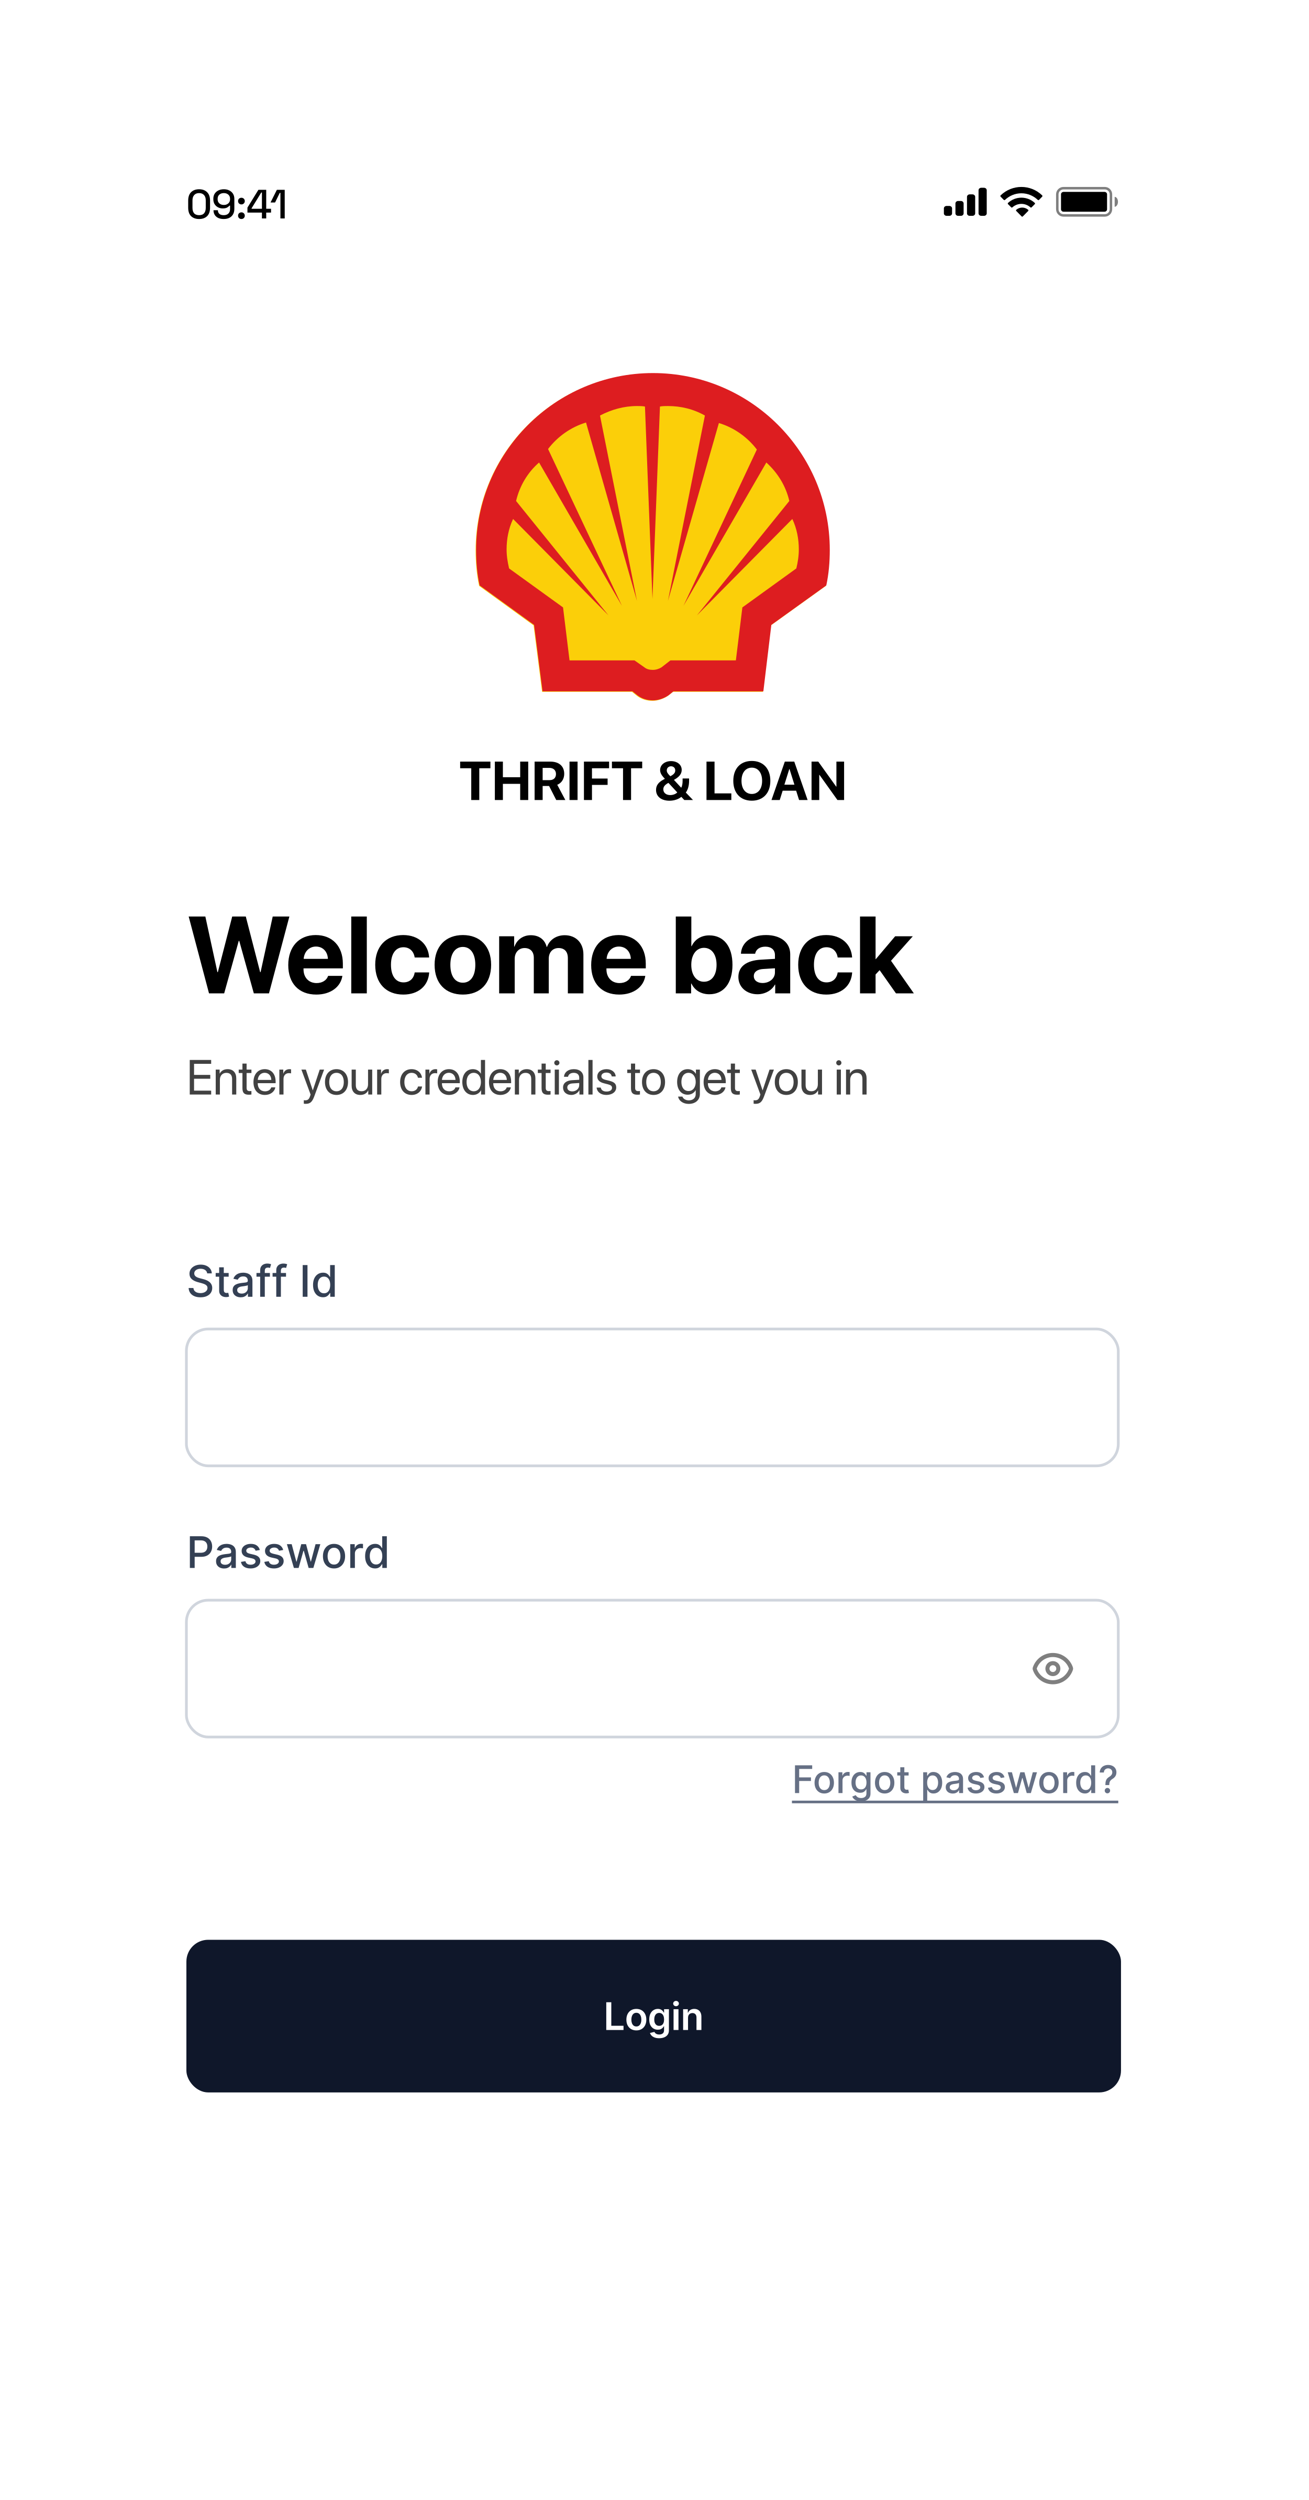 <svg width="330" height="630" viewBox="0 0 330 630" fill="none" xmlns="http://www.w3.org/2000/svg">
<g filter="url(#filter0_d_1145_13676)">
<g clip-path="url(#clip0_1145_13676)">
<rect x="36" y="12.121" width="257.596" height="557.78" rx="20" fill="white"/>
<path fill-rule="evenodd" clip-rule="evenodd" d="M194.218 152.498H170.403L169.58 153.146C168.047 154.168 166.256 154.765 164.488 154.765C162.565 154.765 160.744 154.201 159.27 153.054L158.574 152.498H134.773L132.511 134.798L118.872 124.914L118.698 124.114C118.065 121.199 117.768 118.068 117.768 114.719C117.768 88.937 138.666 67.998 164.488 67.998C190.27 67.998 211.209 88.896 211.209 114.719C211.209 118.068 210.912 121.199 210.279 124.114L210.104 124.919L196.347 134.798L194.218 152.498ZM168.9 148.215H190.42L192.32 132.418L206.256 122.41C206.71 120.033 206.926 117.468 206.926 114.719C206.926 91.263 187.907 72.281 164.488 72.281C141.033 72.281 122.05 91.3 122.05 114.719C122.05 117.47 122.267 120.037 122.722 122.415L136.524 132.418L138.543 148.215H160.076L161.922 149.692C162.583 150.206 163.476 150.482 164.488 150.482C165.341 150.482 166.29 150.174 167.133 149.63L168.9 148.215Z" fill="white"/>
<path d="M169.65 150.357H192.318L194.333 133.608L208.185 123.66C208.815 120.764 209.066 117.741 209.066 114.719C209.066 90.037 189.043 70.14 164.487 70.14C139.805 70.14 119.908 90.163 119.908 114.719C119.908 117.741 120.16 120.764 120.789 123.66L134.516 133.608L136.657 150.357H159.324L160.583 151.365C161.717 152.246 163.102 152.624 164.487 152.624C165.872 152.624 167.258 152.12 168.391 151.365L169.65 150.357Z" fill="#FBCF09"/>
<path fill-rule="evenodd" clip-rule="evenodd" d="M169.773 150.234H192.441L194.456 133.485L208.308 123.537C208.938 120.64 209.189 117.618 209.189 114.596C209.189 89.914 189.167 70.017 164.61 70.017C140.054 70.017 120.031 90.04 120.031 114.596C120.031 117.618 120.283 120.64 120.912 123.537L134.639 133.485L136.78 150.234H159.447L160.706 151.242C161.84 152.123 163.225 152.501 164.61 152.501C165.995 152.501 167.381 151.997 168.514 151.242L169.773 150.234ZM169.018 142.426H185.514L187.152 129.078L200.752 119.255C201.13 117.744 201.382 116.107 201.382 114.47C201.382 111.825 200.878 109.181 199.744 106.788L175.692 131.093L198.989 102.255C198.107 98.477 196.093 95.203 193.196 92.558L172.292 128.7L190.803 89.284C188.411 86.136 185.011 83.743 181.233 82.61L168.388 127.441L177.707 80.721C174.81 79.084 171.662 78.328 168.388 78.328C167.758 78.328 167.003 78.328 166.373 78.454L164.484 126.937L162.595 78.454C161.966 78.328 161.21 78.328 160.58 78.328C157.306 78.328 154.158 79.21 151.261 80.721L160.58 127.441L147.735 82.484C143.958 83.617 140.557 86.01 138.165 89.158L156.802 128.7L135.898 92.558C133.002 95.077 130.987 98.477 130.105 102.255L153.402 131.093L129.35 106.788C128.216 109.181 127.713 111.825 127.713 114.47C127.713 116.107 127.964 117.618 128.342 119.255L141.943 129.078L143.58 142.426H159.951L162.469 144.189C163.099 144.693 163.854 144.819 164.61 144.819C165.366 144.819 166.121 144.567 166.751 144.189L169.018 142.426Z" fill="#DD1D20"/>
<path d="M60.192 213.109L56.516 226.338H52.692L47.567 206.978H51.767L54.812 220.998H54.919L58.542 206.978H61.963L65.585 220.998H65.693L68.752 206.978H72.951L67.812 226.338H63.989L60.313 213.109H60.192ZM79.646 214.545C77.928 214.545 76.694 215.846 76.56 217.644H82.665C82.584 215.806 81.39 214.545 79.646 214.545ZM82.718 221.937H86.314C85.885 224.755 83.308 226.646 79.753 226.646C75.326 226.646 72.669 223.816 72.669 219.214C72.669 214.625 75.353 211.647 79.606 211.647C83.791 211.647 86.435 214.478 86.435 218.852V220.046H76.52V220.287C76.52 222.34 77.821 223.749 79.82 223.749C81.256 223.749 82.356 223.037 82.718 221.937ZM88.554 226.338V206.978H92.472V226.338H88.554ZM108.183 217.309H104.547C104.319 215.793 103.312 214.719 101.702 214.719C99.77 214.719 98.563 216.356 98.563 219.133C98.563 221.964 99.77 223.574 101.716 223.574C103.286 223.574 104.305 222.635 104.547 221.065H108.196C107.995 224.46 105.459 226.646 101.676 226.646C97.342 226.646 94.592 223.829 94.592 219.133C94.592 214.518 97.342 211.647 101.649 211.647C105.54 211.647 108.008 214.048 108.183 217.309ZM116.689 226.646C112.342 226.646 109.564 223.856 109.564 219.133C109.564 214.478 112.382 211.647 116.689 211.647C120.995 211.647 123.813 214.464 123.813 219.133C123.813 223.869 121.036 226.646 116.689 226.646ZM116.689 223.655C118.607 223.655 119.828 222.031 119.828 219.147C119.828 216.289 118.594 214.639 116.689 214.639C114.783 214.639 113.536 216.289 113.536 219.147C113.536 222.031 114.757 223.655 116.689 223.655ZM125.839 226.338V211.955H129.622V214.558H129.703C130.306 212.828 131.849 211.687 133.808 211.687C135.888 211.687 137.337 212.76 137.82 214.639H137.9C138.544 212.828 140.261 211.687 142.368 211.687C145.185 211.687 147.077 213.619 147.077 216.517V226.338H143.159V217.496C143.159 215.833 142.327 214.921 140.811 214.921C139.322 214.921 138.343 216.007 138.343 217.604V226.338H134.573V217.376C134.573 215.833 133.701 214.921 132.252 214.921C130.762 214.921 129.756 216.047 129.756 217.657V226.338H125.839ZM156.012 214.545C154.295 214.545 153.061 215.846 152.926 217.644H159.031C158.95 215.806 157.756 214.545 156.012 214.545ZM159.085 221.937H162.68C162.251 224.755 159.675 226.646 156.12 226.646C151.692 226.646 149.036 223.816 149.036 219.214C149.036 214.625 151.719 211.647 155.972 211.647C160.158 211.647 162.801 214.478 162.801 218.852V220.046H152.886V220.287C152.886 222.34 154.188 223.749 156.187 223.749C157.622 223.749 158.722 223.037 159.085 221.937ZM178.82 226.566C176.714 226.566 175.104 225.546 174.312 223.869H174.232V226.338H170.368V206.978H174.285V214.451H174.366C175.157 212.747 176.754 211.727 178.807 211.727C182.429 211.727 184.656 214.505 184.656 219.147C184.656 223.775 182.443 226.566 178.82 226.566ZM177.465 214.867C175.573 214.867 174.272 216.571 174.272 219.147C174.272 221.749 175.56 223.413 177.465 223.413C179.424 223.413 180.645 221.776 180.645 219.147C180.645 216.53 179.41 214.867 177.465 214.867ZM192.25 223.735C193.954 223.735 195.363 222.622 195.363 221.065V220.019L192.33 220.207C190.868 220.314 190.036 220.971 190.036 221.991C190.036 223.064 190.922 223.735 192.25 223.735ZM190.962 226.566C188.225 226.566 186.146 224.795 186.146 222.206C186.146 219.589 188.158 218.073 191.74 217.859L195.363 217.644V216.691C195.363 215.35 194.423 214.572 192.948 214.572C191.485 214.572 190.56 215.296 190.372 216.356H186.789C186.937 213.565 189.312 211.647 193.122 211.647C196.812 211.647 199.213 213.552 199.213 216.45V226.338H195.43V224.138H195.349C194.544 225.667 192.76 226.566 190.962 226.566ZM214.816 217.309H211.181C210.953 215.793 209.946 214.719 208.336 214.719C206.404 214.719 205.197 216.356 205.197 219.133C205.197 221.964 206.404 223.574 208.35 223.574C209.919 223.574 210.939 222.635 211.181 221.065H214.83C214.629 224.46 212.093 226.646 208.309 226.646C203.976 226.646 201.226 223.829 201.226 219.133C201.226 214.518 203.976 211.647 208.283 211.647C212.173 211.647 214.642 214.048 214.816 217.309ZM220.787 217.725L225.67 211.955H230.111L224.624 218.127L230.38 226.338H225.872L221.753 220.488L220.733 221.588V226.338H216.815V206.978H220.733V217.725H220.787Z" fill="black"/>
<path d="M53.233 250.855V251.833H47.836V243.121H53.233V244.099H48.922V246.894H53.01V247.86H48.922V250.855H53.233ZM54.383 251.833V245.554H55.373V246.556H55.397C55.748 245.88 56.418 245.445 57.39 245.445C58.766 245.445 59.563 246.333 59.563 247.758V251.833H58.513V247.945C58.513 246.931 58.036 246.375 57.07 246.375C56.08 246.375 55.434 247.076 55.434 248.138V251.833H54.383ZM61.118 244.039H62.169V245.554H63.388V246.417H62.169V250.149C62.169 250.722 62.41 250.982 62.947 250.982C63.068 250.982 63.31 250.964 63.382 250.952V251.833C63.255 251.863 62.965 251.881 62.718 251.881C61.565 251.881 61.118 251.41 61.118 250.203V246.417H60.182V245.554H61.118V244.039ZM66.724 246.357C65.74 246.357 65.052 247.112 64.985 248.156H68.396C68.372 247.106 67.714 246.357 66.724 246.357ZM68.372 250.034H69.404C69.223 251.133 68.161 251.942 66.79 251.942C64.991 251.942 63.898 250.692 63.898 248.718C63.898 246.768 65.009 245.445 66.742 245.445C68.438 245.445 69.483 246.677 69.483 248.579V248.977H64.979V249.038C64.979 250.239 65.685 251.03 66.814 251.03C67.611 251.03 68.197 250.626 68.372 250.034ZM70.422 251.833V245.554H71.412V246.58H71.436C71.641 245.886 72.221 245.445 72.958 245.445C73.139 245.445 73.296 245.476 73.38 245.488V246.508C73.296 246.478 73.072 246.448 72.819 246.448C72.004 246.448 71.472 247.033 71.472 247.921V251.833H70.422ZM77.045 254.182C76.918 254.182 76.707 254.169 76.592 254.145V253.264C76.707 253.288 76.87 253.294 77.003 253.294C77.588 253.294 77.915 253.01 78.156 252.28L78.301 251.839L75.983 245.554H77.106L78.844 250.783H78.862L80.601 245.554H81.706L79.237 252.274C78.699 253.741 78.18 254.182 77.045 254.182ZM84.837 251.942C83.098 251.942 81.927 250.692 81.927 248.694C81.927 246.689 83.098 245.445 84.837 245.445C86.569 245.445 87.74 246.689 87.74 248.694C87.74 250.692 86.569 251.942 84.837 251.942ZM84.837 251.018C85.947 251.018 86.672 250.173 86.672 248.694C86.672 247.214 85.947 246.369 84.837 246.369C83.726 246.369 82.995 247.214 82.995 248.694C82.995 250.173 83.726 251.018 84.837 251.018ZM93.835 245.554V251.833H92.839V250.813H92.815C92.441 251.537 91.789 251.942 90.823 251.942C89.452 251.942 88.649 251.054 88.649 249.629V245.554H89.7V249.442C89.7 250.463 90.177 251.012 91.149 251.012C92.169 251.012 92.785 250.312 92.785 249.243V245.554H93.835ZM95.076 251.833V245.554H96.066V246.58H96.09C96.296 245.886 96.875 245.445 97.612 245.445C97.793 245.445 97.95 245.476 98.034 245.488V246.508C97.95 246.478 97.727 246.448 97.473 246.448C96.658 246.448 96.127 247.033 96.127 247.921V251.833H95.076ZM106.397 247.613H105.37C105.219 246.931 104.688 246.369 103.764 246.369C102.677 246.369 101.941 247.269 101.941 248.694C101.941 250.155 102.69 251.018 103.776 251.018C104.634 251.018 105.195 250.565 105.376 249.81H106.409C106.246 251.06 105.195 251.942 103.77 251.942C102.031 251.942 100.872 250.716 100.872 248.694C100.872 246.713 102.025 245.445 103.758 245.445C105.328 245.445 106.264 246.484 106.397 247.613ZM107.251 251.833V245.554H108.241V246.58H108.265C108.47 245.886 109.05 245.445 109.787 245.445C109.968 245.445 110.125 245.476 110.209 245.488V246.508C110.125 246.478 109.901 246.448 109.648 246.448C108.833 246.448 108.301 247.033 108.301 247.921V251.833H107.251ZM113.159 246.357C112.175 246.357 111.486 247.112 111.42 248.156H114.831C114.807 247.106 114.149 246.357 113.159 246.357ZM114.807 250.034H115.839C115.658 251.133 114.596 251.942 113.225 251.942C111.426 251.942 110.333 250.692 110.333 248.718C110.333 246.768 111.444 245.445 113.177 245.445C114.873 245.445 115.918 246.677 115.918 248.579V248.977H111.414V249.038C111.414 250.239 112.12 251.03 113.249 251.03C114.046 251.03 114.632 250.626 114.807 250.034ZM119.235 251.942C117.636 251.942 116.549 250.662 116.549 248.694C116.549 246.725 117.629 245.445 119.211 245.445C120.111 245.445 120.835 245.886 121.21 246.574H121.234V243.121H122.284V251.833H121.282V250.77H121.264C120.859 251.495 120.141 251.942 119.235 251.942ZM119.435 246.369C118.324 246.369 117.623 247.275 117.623 248.694C117.623 250.118 118.324 251.018 119.435 251.018C120.515 251.018 121.24 250.1 121.24 248.694C121.24 247.293 120.515 246.369 119.435 246.369ZM126.097 246.357C125.113 246.357 124.425 247.112 124.358 248.156H127.769C127.745 247.106 127.087 246.357 126.097 246.357ZM127.745 250.034H128.778C128.597 251.133 127.534 251.942 126.163 251.942C124.364 251.942 123.272 250.692 123.272 248.718C123.272 246.768 124.382 245.445 126.115 245.445C127.812 245.445 128.856 246.677 128.856 248.579V248.977H124.352V249.038C124.352 250.239 125.059 251.03 126.188 251.03C126.985 251.03 127.57 250.626 127.745 250.034ZM129.795 251.833V245.554H130.785V246.556H130.809C131.16 245.88 131.83 245.445 132.802 245.445C134.178 245.445 134.975 246.333 134.975 247.758V251.833H133.925V247.945C133.925 246.931 133.448 246.375 132.482 246.375C131.492 246.375 130.846 247.076 130.846 248.138V251.833H129.795ZM136.53 244.039H137.58V245.554H138.8V246.417H137.58V250.149C137.58 250.722 137.822 250.982 138.359 250.982C138.48 250.982 138.721 250.964 138.794 250.952V251.833C138.667 251.863 138.377 251.881 138.13 251.881C136.977 251.881 136.53 251.41 136.53 250.203V246.417H135.594V245.554H136.53V244.039ZM139.854 251.833V245.554H140.904V251.833H139.854ZM140.379 244.498C140.023 244.498 139.727 244.202 139.727 243.846C139.727 243.483 140.023 243.193 140.379 243.193C140.741 243.193 141.037 243.483 141.037 243.846C141.037 244.202 140.741 244.498 140.379 244.498ZM144.27 251.048C145.26 251.048 146.021 250.354 146.021 249.448V248.935L144.343 249.038C143.497 249.092 143.014 249.466 143.014 250.058C143.014 250.656 143.515 251.048 144.27 251.048ZM144.035 251.942C142.785 251.942 141.946 251.187 141.946 250.058C141.946 248.983 142.773 248.307 144.222 248.223L146.021 248.12V247.595C146.021 246.828 145.514 246.369 144.644 246.369C143.835 246.369 143.328 246.75 143.195 247.365H142.181C142.254 246.279 143.183 245.445 144.669 245.445C146.142 245.445 147.071 246.242 147.071 247.492V251.833H146.075V250.752H146.051C145.677 251.471 144.88 251.942 144.035 251.942ZM148.336 251.833V243.121H149.387V251.833H148.336ZM150.573 247.287C150.573 246.212 151.533 245.445 152.916 245.445C154.214 245.445 155.168 246.218 155.216 247.281H154.214C154.141 246.677 153.652 246.303 152.88 246.303C152.113 246.303 151.606 246.683 151.606 247.233C151.606 247.667 151.938 247.957 152.65 248.138L153.622 248.374C154.89 248.694 155.349 249.152 155.349 250.076C155.349 251.169 154.317 251.942 152.849 251.942C151.473 251.942 150.513 251.193 150.404 250.082H151.455C151.57 250.734 152.065 251.084 152.916 251.084C153.767 251.084 154.292 250.722 154.292 250.155C154.292 249.708 154.033 249.466 153.326 249.279L152.222 248.995C151.117 248.712 150.573 248.144 150.573 247.287ZM159.068 244.039H160.119V245.554H161.338V246.417H160.119V250.149C160.119 250.722 160.36 250.982 160.898 250.982C161.018 250.982 161.26 250.964 161.332 250.952V251.833C161.205 251.863 160.916 251.881 160.668 251.881C159.515 251.881 159.068 251.41 159.068 250.203V246.417H158.132V245.554H159.068V244.039ZM164.759 251.942C163.02 251.942 161.849 250.692 161.849 248.694C161.849 246.689 163.02 245.445 164.759 245.445C166.491 245.445 167.663 246.689 167.663 248.694C167.663 250.692 166.491 251.942 164.759 251.942ZM164.759 251.018C165.869 251.018 166.594 250.173 166.594 248.694C166.594 247.214 165.869 246.369 164.759 246.369C163.648 246.369 162.917 247.214 162.917 248.694C162.917 250.173 163.648 251.018 164.759 251.018ZM173.567 250.958C174.66 250.958 175.391 250.052 175.391 248.669C175.391 247.287 174.66 246.369 173.567 246.369C172.487 246.369 171.78 247.263 171.78 248.669C171.78 250.076 172.487 250.958 173.567 250.958ZM173.604 254.2C172.221 254.2 171.128 253.421 170.953 252.352H172.034C172.239 252.926 172.861 253.306 173.646 253.306C174.733 253.306 175.391 252.678 175.391 251.742V250.752H175.367C174.98 251.435 174.238 251.881 173.356 251.881C171.756 251.881 170.706 250.619 170.706 248.669C170.706 246.701 171.756 245.445 173.38 245.445C174.268 245.445 175.004 245.88 175.421 246.611H175.439V245.554H176.441V251.706C176.441 253.203 175.336 254.2 173.604 254.2ZM180.206 246.357C179.222 246.357 178.533 247.112 178.467 248.156H181.878C181.854 247.106 181.196 246.357 180.206 246.357ZM181.854 250.034H182.886C182.705 251.133 181.643 251.942 180.272 251.942C178.473 251.942 177.38 250.692 177.38 248.718C177.38 246.768 178.491 245.445 180.224 245.445C181.92 245.445 182.965 246.677 182.965 248.579V248.977H178.461V249.038C178.461 250.239 179.167 251.03 180.296 251.03C181.093 251.03 181.679 250.626 181.854 250.034ZM184.242 244.039H185.292V245.554H186.512V246.417H185.292V250.149C185.292 250.722 185.534 250.982 186.071 250.982C186.192 250.982 186.433 250.964 186.506 250.952V251.833C186.379 251.863 186.089 251.881 185.842 251.881C184.689 251.881 184.242 251.41 184.242 250.203V246.417H183.306V245.554H184.242V244.039ZM190.442 254.182C190.316 254.182 190.104 254.169 189.99 254.145V253.264C190.104 253.288 190.267 253.294 190.4 253.294C190.986 253.294 191.312 253.01 191.553 252.28L191.698 251.839L189.38 245.554H190.503L192.242 250.783H192.26L193.998 245.554H195.103L192.634 252.274C192.097 253.741 191.577 254.182 190.442 254.182ZM198.234 251.942C196.495 251.942 195.324 250.692 195.324 248.694C195.324 246.689 196.495 245.445 198.234 245.445C199.967 245.445 201.138 246.689 201.138 248.694C201.138 250.692 199.967 251.942 198.234 251.942ZM198.234 251.018C199.345 251.018 200.069 250.173 200.069 248.694C200.069 247.214 199.345 246.369 198.234 246.369C197.123 246.369 196.392 247.214 196.392 248.694C196.392 250.173 197.123 251.018 198.234 251.018ZM207.233 245.554V251.833H206.236V250.813H206.212C205.838 251.537 205.186 251.942 204.22 251.942C202.849 251.942 202.047 251.054 202.047 249.629V245.554H203.097V249.442C203.097 250.463 203.574 251.012 204.546 251.012C205.566 251.012 206.182 250.312 206.182 249.243V245.554H207.233ZM210.94 251.833V245.554H211.99V251.833H210.94ZM211.465 244.498C211.109 244.498 210.813 244.202 210.813 243.846C210.813 243.483 211.109 243.193 211.465 243.193C211.827 243.193 212.123 243.483 212.123 243.846C212.123 244.202 211.827 244.498 211.465 244.498ZM213.285 251.833V245.554H214.276V246.556H214.3C214.65 245.88 215.32 245.445 216.292 245.445C217.669 245.445 218.466 246.333 218.466 247.758V251.833H217.415V247.945C217.415 246.931 216.938 246.375 215.972 246.375C214.982 246.375 214.336 247.076 214.336 248.138V251.833H213.285Z" fill="#414141"/>
<path d="M52.228 296.912C52.186 296.543 52.015 296.256 51.713 296.054C51.411 295.848 51.031 295.745 50.573 295.745C50.245 295.745 49.962 295.797 49.722 295.901C49.483 296.003 49.297 296.143 49.164 296.323C49.034 296.5 48.969 296.701 48.969 296.928C48.969 297.118 49.013 297.282 49.102 297.42C49.193 297.557 49.311 297.673 49.457 297.767C49.605 297.858 49.764 297.935 49.933 297.997C50.102 298.057 50.265 298.106 50.421 298.146L51.202 298.348C51.456 298.411 51.718 298.495 51.986 298.602C52.254 298.709 52.502 298.849 52.731 299.024C52.961 299.198 53.145 299.414 53.286 299.672C53.429 299.929 53.5 300.238 53.5 300.597C53.5 301.049 53.383 301.451 53.149 301.803C52.917 302.154 52.581 302.431 52.138 302.634C51.699 302.837 51.166 302.938 50.542 302.938C49.944 302.938 49.426 302.843 48.989 302.653C48.551 302.464 48.209 302.194 47.962 301.846C47.715 301.494 47.578 301.078 47.552 300.597H48.762C48.786 300.885 48.879 301.126 49.043 301.319C49.21 301.509 49.422 301.65 49.679 301.744C49.94 301.835 50.224 301.881 50.534 301.881C50.875 301.881 51.178 301.827 51.444 301.721C51.712 301.611 51.922 301.46 52.076 301.268C52.229 301.073 52.306 300.845 52.306 300.585C52.306 300.348 52.238 300.154 52.103 300.003C51.97 299.852 51.79 299.728 51.561 299.629C51.334 299.53 51.078 299.443 50.792 299.367L49.847 299.11C49.207 298.935 48.7 298.679 48.325 298.341C47.953 298.002 47.767 297.555 47.767 296.998C47.767 296.538 47.892 296.135 48.142 295.792C48.391 295.449 48.73 295.182 49.156 294.992C49.583 294.799 50.065 294.703 50.6 294.703C51.142 294.703 51.619 294.798 52.033 294.988C52.449 295.178 52.777 295.439 53.016 295.773C53.256 296.103 53.381 296.483 53.391 296.912H52.228ZM57.646 296.811V297.747H54.372V296.811H57.646ZM55.25 295.374H56.417V301.045C56.417 301.272 56.451 301.442 56.518 301.557C56.586 301.669 56.673 301.745 56.78 301.787C56.889 301.826 57.008 301.846 57.135 301.846C57.229 301.846 57.311 301.839 57.381 301.826C57.451 301.813 57.506 301.803 57.545 301.795L57.756 302.759C57.688 302.785 57.592 302.811 57.467 302.837C57.342 302.866 57.186 302.881 56.998 302.884C56.691 302.889 56.405 302.834 56.14 302.72C55.874 302.605 55.66 302.428 55.496 302.189C55.332 301.95 55.25 301.649 55.25 301.287V295.374ZM60.682 302.938C60.302 302.938 59.959 302.868 59.651 302.728C59.344 302.584 59.101 302.378 58.922 302.107C58.745 301.836 58.656 301.505 58.656 301.112C58.656 300.774 58.721 300.495 58.851 300.277C58.981 300.058 59.157 299.885 59.378 299.757C59.599 299.63 59.847 299.534 60.12 299.469C60.393 299.404 60.671 299.354 60.955 299.32C61.314 299.279 61.605 299.245 61.829 299.219C62.053 299.19 62.216 299.145 62.317 299.082C62.419 299.02 62.469 298.918 62.469 298.778V298.75C62.469 298.41 62.373 298.146 62.181 297.958C61.991 297.771 61.707 297.677 61.33 297.677C60.937 297.677 60.627 297.764 60.401 297.939C60.177 298.11 60.022 298.302 59.936 298.512L58.84 298.263C58.97 297.898 59.16 297.604 59.41 297.381C59.662 297.154 59.952 296.99 60.28 296.889C60.608 296.785 60.952 296.733 61.314 296.733C61.553 296.733 61.807 296.761 62.075 296.819C62.346 296.873 62.598 296.975 62.832 297.123C63.069 297.271 63.263 297.483 63.414 297.759C63.565 298.032 63.64 298.388 63.64 298.825V302.806H62.501V301.986H62.454C62.378 302.137 62.265 302.285 62.114 302.431C61.963 302.577 61.77 302.698 61.533 302.794C61.296 302.89 61.012 302.938 60.682 302.938ZM60.935 302.002C61.258 302.002 61.534 301.938 61.763 301.81C61.995 301.683 62.17 301.516 62.29 301.311C62.412 301.103 62.473 300.88 62.473 300.643V299.871C62.432 299.912 62.351 299.951 62.231 299.988C62.114 300.022 61.98 300.051 61.829 300.077C61.678 300.101 61.531 300.123 61.388 300.144C61.245 300.162 61.126 300.178 61.029 300.191C60.803 300.219 60.596 300.267 60.409 300.335C60.224 300.403 60.076 300.5 59.964 300.628C59.854 300.753 59.8 300.919 59.8 301.127C59.8 301.416 59.906 301.635 60.12 301.783C60.333 301.929 60.605 302.002 60.935 302.002ZM68.048 296.811V297.747H64.66V296.811H68.048ZM65.589 302.806V296.116C65.589 295.741 65.671 295.43 65.835 295.183C65.999 294.933 66.216 294.747 66.487 294.625C66.757 294.5 67.051 294.438 67.369 294.438C67.603 294.438 67.803 294.457 67.97 294.496C68.136 294.533 68.26 294.567 68.34 294.598L68.067 295.542C68.013 295.527 67.942 295.508 67.856 295.488C67.771 295.464 67.666 295.452 67.544 295.452C67.261 295.452 67.058 295.523 66.935 295.663C66.816 295.804 66.756 296.007 66.756 296.272V302.806H65.589ZM72.105 296.811V297.747H68.717V296.811H72.105ZM69.646 302.806V296.116C69.646 295.741 69.728 295.43 69.892 295.183C70.056 294.933 70.273 294.747 70.544 294.625C70.814 294.5 71.108 294.438 71.426 294.438C71.66 294.438 71.86 294.457 72.027 294.496C72.193 294.533 72.317 294.567 72.398 294.598L72.124 295.542C72.07 295.527 71.999 295.508 71.914 295.488C71.828 295.464 71.724 295.452 71.601 295.452C71.318 295.452 71.115 295.523 70.993 295.663C70.873 295.804 70.813 296.007 70.813 296.272V302.806H69.646ZM77.517 294.812V302.806H76.311V294.812H77.517ZM81.424 302.923C80.94 302.923 80.508 302.799 80.128 302.552C79.751 302.302 79.454 301.947 79.239 301.486C79.025 301.023 78.918 300.468 78.918 299.82C78.918 299.172 79.026 298.618 79.242 298.157C79.461 297.697 79.76 297.344 80.14 297.1C80.52 296.855 80.951 296.733 81.432 296.733C81.804 296.733 82.103 296.795 82.33 296.92C82.559 297.042 82.736 297.185 82.86 297.349C82.988 297.513 83.087 297.658 83.157 297.783H83.227V294.812H84.394V302.806H83.255V301.873H83.157C83.087 302 82.985 302.146 82.853 302.31C82.722 302.474 82.543 302.617 82.314 302.739C82.085 302.862 81.788 302.923 81.424 302.923ZM81.682 301.927C82.017 301.927 82.301 301.839 82.533 301.662C82.767 301.483 82.944 301.234 83.063 300.917C83.186 300.599 83.247 300.23 83.247 299.808C83.247 299.392 83.187 299.028 83.067 298.715C82.948 298.403 82.772 298.16 82.54 297.986C82.309 297.811 82.023 297.724 81.682 297.724C81.331 297.724 81.038 297.815 80.804 297.997C80.569 298.179 80.392 298.428 80.273 298.743C80.156 299.058 80.097 299.413 80.097 299.808C80.097 300.209 80.157 300.569 80.277 300.889C80.396 301.209 80.573 301.463 80.808 301.65C81.044 301.835 81.336 301.927 81.682 301.927Z" fill="#344054"/>
<rect x="46.99" y="310.927" width="234.927" height="34.486" rx="5.495" stroke="#D0D5DD" stroke-width="0.687"/>
<path d="M47.868 371.151V363.158H50.718C51.339 363.158 51.855 363.271 52.263 363.498C52.672 363.724 52.977 364.034 53.18 364.427C53.383 364.817 53.485 365.257 53.485 365.746C53.485 366.238 53.382 366.68 53.176 367.073C52.974 367.463 52.666 367.773 52.255 368.002C51.847 368.228 51.333 368.341 50.714 368.341H48.754V367.319H50.604C50.997 367.319 51.316 367.251 51.561 367.116C51.805 366.978 51.985 366.79 52.099 366.554C52.214 366.317 52.271 366.048 52.271 365.746C52.271 365.444 52.214 365.176 52.099 364.942C51.985 364.708 51.804 364.524 51.557 364.391C51.312 364.259 50.989 364.192 50.589 364.192H49.074V371.151H47.868ZM56.496 371.284C56.116 371.284 55.773 371.214 55.465 371.073C55.158 370.93 54.915 370.723 54.736 370.453C54.559 370.182 54.47 369.85 54.47 369.457C54.47 369.119 54.535 368.841 54.665 368.622C54.795 368.404 54.971 368.231 55.192 368.103C55.413 367.976 55.661 367.879 55.934 367.814C56.207 367.749 56.486 367.7 56.769 367.666C57.128 367.624 57.42 367.591 57.643 367.565C57.867 367.536 58.03 367.49 58.131 367.428C58.233 367.365 58.283 367.264 58.283 367.124V367.096C58.283 366.755 58.187 366.491 57.995 366.304C57.805 366.117 57.521 366.023 57.144 366.023C56.751 366.023 56.441 366.11 56.215 366.284C55.991 366.456 55.836 366.647 55.75 366.858L54.654 366.608C54.784 366.244 54.974 365.95 55.224 365.726C55.476 365.5 55.766 365.336 56.094 365.234C56.422 365.13 56.767 365.078 57.128 365.078C57.368 365.078 57.621 365.107 57.889 365.164C58.16 365.219 58.412 365.32 58.646 365.469C58.883 365.617 59.077 365.829 59.228 366.105C59.379 366.378 59.454 366.733 59.454 367.17V371.151H58.315V370.332H58.268C58.192 370.483 58.079 370.631 57.928 370.777C57.777 370.922 57.584 371.043 57.347 371.14C57.11 371.236 56.826 371.284 56.496 371.284ZM56.75 370.347C57.072 370.347 57.348 370.284 57.577 370.156C57.809 370.029 57.984 369.862 58.104 369.657C58.226 369.448 58.287 369.226 58.287 368.989V368.216C58.246 368.258 58.165 368.297 58.045 368.333C57.928 368.367 57.794 368.397 57.643 368.423C57.492 368.447 57.345 368.469 57.202 368.49C57.059 368.508 56.94 368.523 56.843 368.536C56.617 368.565 56.41 368.613 56.223 368.681C56.038 368.748 55.89 368.846 55.778 368.974C55.669 369.098 55.614 369.265 55.614 369.473C55.614 369.762 55.721 369.98 55.934 370.129C56.147 370.275 56.419 370.347 56.75 370.347ZM65.501 366.62L64.443 366.807C64.399 366.672 64.329 366.543 64.233 366.421C64.139 366.299 64.011 366.199 63.85 366.12C63.689 366.042 63.487 366.003 63.245 366.003C62.915 366.003 62.639 366.078 62.418 366.226C62.197 366.372 62.086 366.56 62.086 366.792C62.086 366.992 62.16 367.153 62.308 367.276C62.457 367.398 62.696 367.498 63.026 367.576L63.979 367.795C64.531 367.922 64.942 368.119 65.212 368.384C65.483 368.65 65.618 368.994 65.618 369.418C65.618 369.778 65.514 370.098 65.306 370.379C65.1 370.657 64.813 370.876 64.443 371.034C64.076 371.193 63.651 371.272 63.167 371.272C62.496 371.272 61.948 371.129 61.524 370.843C61.1 370.554 60.84 370.144 60.743 369.614L61.871 369.442C61.941 369.736 62.086 369.958 62.304 370.109C62.523 370.258 62.808 370.332 63.159 370.332C63.542 370.332 63.847 370.252 64.076 370.094C64.305 369.932 64.42 369.736 64.42 369.504C64.42 369.317 64.35 369.16 64.209 369.032C64.071 368.905 63.859 368.808 63.573 368.743L62.558 368.521C61.999 368.393 61.585 368.19 61.317 367.912C61.052 367.633 60.919 367.281 60.919 366.854C60.919 366.5 61.018 366.191 61.216 365.925C61.413 365.66 61.687 365.453 62.035 365.305C62.384 365.154 62.783 365.078 63.233 365.078C63.881 365.078 64.391 365.219 64.763 365.5C65.135 365.778 65.381 366.152 65.501 366.62ZM71.394 366.62L70.336 366.807C70.292 366.672 70.221 366.543 70.125 366.421C70.031 366.299 69.904 366.199 69.743 366.12C69.581 366.042 69.38 366.003 69.138 366.003C68.807 366.003 68.531 366.078 68.31 366.226C68.089 366.372 67.978 366.56 67.978 366.792C67.978 366.992 68.053 367.153 68.201 367.276C68.349 367.398 68.589 367.498 68.919 367.576L69.871 367.795C70.423 367.922 70.834 368.119 71.105 368.384C71.375 368.65 71.511 368.994 71.511 369.418C71.511 369.778 71.406 370.098 71.198 370.379C70.993 370.657 70.705 370.876 70.336 371.034C69.969 371.193 69.543 371.272 69.059 371.272C68.388 371.272 67.841 371.129 67.416 370.843C66.992 370.554 66.732 370.144 66.636 369.614L67.764 369.442C67.834 369.736 67.978 369.958 68.197 370.109C68.416 370.258 68.701 370.332 69.052 370.332C69.434 370.332 69.74 370.252 69.969 370.094C70.198 369.932 70.312 369.736 70.312 369.504C70.312 369.317 70.242 369.16 70.102 369.032C69.964 368.905 69.752 368.808 69.465 368.743L68.451 368.521C67.891 368.393 67.478 368.19 67.21 367.912C66.944 367.633 66.811 367.281 66.811 366.854C66.811 366.5 66.91 366.191 67.108 365.925C67.306 365.66 67.579 365.453 67.928 365.305C68.276 365.154 68.676 365.078 69.126 365.078C69.774 365.078 70.284 365.219 70.656 365.5C71.028 365.778 71.274 366.152 71.394 366.62ZM74.093 371.151L72.329 365.156H73.535L74.71 369.559H74.769L75.947 365.156H77.153L78.324 369.539H78.383L79.55 365.156H80.756L78.996 371.151H77.805L76.587 366.823H76.498L75.28 371.151H74.093ZM84.206 371.272C83.644 371.272 83.153 371.144 82.734 370.886C82.316 370.628 81.99 370.268 81.759 369.805C81.527 369.342 81.411 368.8 81.411 368.181C81.411 367.559 81.527 367.016 81.759 366.55C81.99 366.084 82.316 365.722 82.734 365.465C83.153 365.207 83.644 365.078 84.206 365.078C84.768 365.078 85.258 365.207 85.677 365.465C86.096 365.722 86.421 366.084 86.653 366.55C86.885 367.016 87.001 367.559 87.001 368.181C87.001 368.8 86.885 369.342 86.653 369.805C86.421 370.268 86.096 370.628 85.677 370.886C85.258 371.144 84.768 371.272 84.206 371.272ZM84.21 370.293C84.574 370.293 84.876 370.196 85.115 370.004C85.355 369.811 85.532 369.555 85.646 369.235C85.763 368.915 85.822 368.562 85.822 368.177C85.822 367.795 85.763 367.444 85.646 367.124C85.532 366.801 85.355 366.542 85.115 366.347C84.876 366.152 84.574 366.054 84.21 366.054C83.843 366.054 83.539 366.152 83.297 366.347C83.057 366.542 82.879 366.801 82.762 367.124C82.647 367.444 82.59 367.795 82.59 368.177C82.59 368.562 82.647 368.915 82.762 369.235C82.879 369.555 83.057 369.811 83.297 370.004C83.539 370.196 83.843 370.293 84.21 370.293ZM88.303 371.151V365.156H89.431V366.109H89.493C89.603 365.786 89.795 365.532 90.071 365.348C90.35 365.16 90.664 365.067 91.016 365.067C91.088 365.067 91.174 365.069 91.273 365.074C91.375 365.08 91.454 365.086 91.511 365.094V366.21C91.465 366.197 91.381 366.183 91.261 366.167C91.142 366.149 91.022 366.14 90.903 366.14C90.627 366.14 90.381 366.199 90.165 366.316C89.951 366.43 89.782 366.59 89.657 366.796C89.532 366.999 89.47 367.23 89.47 367.49V371.151H88.303ZM94.551 371.268C94.067 371.268 93.635 371.145 93.255 370.898C92.878 370.648 92.581 370.293 92.365 369.832C92.152 369.369 92.045 368.813 92.045 368.166C92.045 367.518 92.153 366.963 92.369 366.503C92.588 366.042 92.887 365.69 93.267 365.445C93.647 365.201 94.077 365.078 94.559 365.078C94.931 365.078 95.23 365.141 95.456 365.266C95.685 365.388 95.862 365.531 95.987 365.695C96.115 365.859 96.213 366.003 96.284 366.128H96.354V363.158H97.521V371.151H96.381V370.219H96.284C96.213 370.346 96.112 370.492 95.979 370.656C95.849 370.82 95.67 370.963 95.441 371.085C95.212 371.207 94.915 371.268 94.551 371.268ZM94.808 370.273C95.144 370.273 95.428 370.185 95.659 370.008C95.893 369.828 96.07 369.58 96.19 369.262C96.312 368.945 96.374 368.575 96.374 368.154C96.374 367.738 96.314 367.373 96.194 367.061C96.074 366.749 95.899 366.506 95.667 366.331C95.435 366.157 95.149 366.07 94.808 366.07C94.457 366.07 94.164 366.161 93.93 366.343C93.696 366.525 93.519 366.774 93.399 367.088C93.282 367.403 93.224 367.758 93.224 368.154C93.224 368.555 93.284 368.915 93.403 369.235C93.523 369.555 93.7 369.809 93.934 369.996C94.171 370.181 94.462 370.273 94.808 370.273Z" fill="#344054"/>
<rect x="46.99" y="379.272" width="234.927" height="34.486" rx="5.495" stroke="#D0D5DD" stroke-width="0.687"/>
<g clip-path="url(#clip1_1145_13676)">
<path d="M260.867 396.664C260.836 396.569 260.836 396.467 260.867 396.372C261.503 394.46 263.306 393.082 265.431 393.082C267.555 393.082 269.357 394.459 269.994 396.369C270.025 396.464 270.025 396.567 269.994 396.662C269.358 398.573 267.555 399.951 265.43 399.951C263.306 399.951 261.504 398.574 260.867 396.664Z" stroke="#7F7F7F" stroke-width="1.03" stroke-linecap="round" stroke-linejoin="round"/>
<path d="M266.805 396.517C266.805 397.275 266.189 397.89 265.431 397.89C264.672 397.89 264.057 397.275 264.057 396.517C264.057 395.758 264.672 395.143 265.431 395.143C266.189 395.143 266.805 395.758 266.805 396.517Z" stroke="#7F7F7F" stroke-width="1.03" stroke-linecap="round" stroke-linejoin="round"/>
</g>
<path d="M200.416 427.881V420.887H204.753V421.795H201.471V423.926H204.443V424.831H201.471V427.881H200.416ZM207.794 427.987C207.302 427.987 206.873 427.874 206.506 427.649C206.14 427.423 205.855 427.108 205.652 426.703C205.45 426.297 205.348 425.824 205.348 425.282C205.348 424.738 205.45 424.262 205.652 423.854C205.855 423.447 206.14 423.13 206.506 422.905C206.873 422.68 207.302 422.567 207.794 422.567C208.285 422.567 208.715 422.68 209.081 422.905C209.448 423.13 209.732 423.447 209.935 423.854C210.138 424.262 210.239 424.738 210.239 425.282C210.239 425.824 210.138 426.297 209.935 426.703C209.732 427.108 209.448 427.423 209.081 427.649C208.715 427.874 208.285 427.987 207.794 427.987ZM207.797 427.13C208.116 427.13 208.38 427.045 208.589 426.877C208.799 426.708 208.954 426.484 209.054 426.204C209.156 425.924 209.208 425.616 209.208 425.279C209.208 424.944 209.156 424.637 209.054 424.356C208.954 424.074 208.799 423.848 208.589 423.677C208.38 423.506 208.116 423.421 207.797 423.421C207.476 423.421 207.21 423.506 206.998 423.677C206.788 423.848 206.633 424.074 206.53 424.356C206.43 424.637 206.38 424.944 206.38 425.279C206.38 425.616 206.43 425.924 206.53 426.204C206.633 426.484 206.788 426.708 206.998 426.877C207.21 427.045 207.476 427.13 207.797 427.13ZM211.379 427.881V422.635H212.366V423.469H212.42C212.516 423.186 212.684 422.964 212.926 422.803C213.169 422.639 213.445 422.557 213.752 422.557C213.816 422.557 213.891 422.559 213.978 422.564C214.066 422.568 214.136 422.574 214.186 422.581V423.557C214.145 423.546 214.072 423.533 213.967 423.52C213.863 423.504 213.758 423.496 213.653 423.496C213.412 423.496 213.197 423.547 213.008 423.65C212.821 423.75 212.673 423.89 212.564 424.07C212.454 424.247 212.4 424.45 212.4 424.678V427.881H211.379ZM217.081 429.957C216.664 429.957 216.306 429.903 216.005 429.793C215.707 429.684 215.463 429.539 215.274 429.36C215.085 429.18 214.944 428.983 214.851 428.769L215.729 428.407C215.79 428.507 215.872 428.613 215.975 428.724C216.079 428.838 216.22 428.935 216.398 429.015C216.578 429.094 216.809 429.134 217.091 429.134C217.478 429.134 217.798 429.04 218.051 428.851C218.304 428.664 218.43 428.366 218.43 427.956V426.925H218.365C218.304 427.036 218.215 427.16 218.099 427.297C217.985 427.433 217.828 427.552 217.627 427.652C217.427 427.752 217.166 427.802 216.845 427.802C216.431 427.802 216.058 427.706 215.725 427.512C215.395 427.316 215.133 427.028 214.94 426.648C214.749 426.266 214.653 425.795 214.653 425.238C214.653 424.68 214.747 424.202 214.936 423.803C215.128 423.405 215.389 423.1 215.722 422.888C216.054 422.674 216.431 422.567 216.852 422.567C217.178 422.567 217.441 422.622 217.641 422.731C217.841 422.838 217.997 422.963 218.109 423.107C218.223 423.25 218.31 423.376 218.372 423.486H218.447V422.635H219.448V427.997C219.448 428.448 219.343 428.818 219.133 429.107C218.924 429.396 218.641 429.61 218.283 429.749C217.928 429.888 217.527 429.957 217.081 429.957ZM217.071 426.955C217.364 426.955 217.613 426.887 217.815 426.75C218.02 426.612 218.175 426.414 218.28 426.156C218.387 425.897 218.44 425.586 218.44 425.224C218.44 424.871 218.388 424.56 218.283 424.292C218.178 424.023 218.025 423.813 217.822 423.663C217.619 423.511 217.369 423.434 217.071 423.434C216.763 423.434 216.507 423.514 216.302 423.673C216.097 423.831 215.943 424.045 215.838 424.316C215.735 424.586 215.684 424.889 215.684 425.224C215.684 425.568 215.737 425.869 215.841 426.129C215.946 426.388 216.101 426.591 216.306 426.737C216.513 426.883 216.768 426.955 217.071 426.955ZM223.027 427.987C222.535 427.987 222.106 427.874 221.739 427.649C221.373 427.423 221.088 427.108 220.885 426.703C220.683 426.297 220.581 425.824 220.581 425.282C220.581 424.738 220.683 424.262 220.885 423.854C221.088 423.447 221.373 423.13 221.739 422.905C222.106 422.68 222.535 422.567 223.027 422.567C223.518 422.567 223.948 422.68 224.314 422.905C224.681 423.13 224.965 423.447 225.168 423.854C225.371 424.262 225.472 424.738 225.472 425.282C225.472 425.824 225.371 426.297 225.168 426.703C224.965 427.108 224.681 427.423 224.314 427.649C223.948 427.874 223.518 427.987 223.027 427.987ZM223.03 427.13C223.349 427.13 223.613 427.045 223.822 426.877C224.032 426.708 224.187 426.484 224.287 426.204C224.389 425.924 224.441 425.616 224.441 425.279C224.441 424.944 224.389 424.637 224.287 424.356C224.187 424.074 224.032 423.848 223.822 423.677C223.613 423.506 223.349 423.421 223.03 423.421C222.709 423.421 222.443 423.506 222.231 423.677C222.022 423.848 221.866 424.074 221.763 424.356C221.663 424.637 221.613 424.944 221.613 425.279C221.613 425.616 221.663 425.924 221.763 426.204C221.866 426.484 222.022 426.708 222.231 426.877C222.443 427.045 222.709 427.13 223.03 427.13ZM229.06 422.635V423.455H226.195V422.635H229.06ZM226.963 421.379H227.985V426.341C227.985 426.539 228.014 426.688 228.073 426.788C228.133 426.886 228.209 426.953 228.302 426.99C228.398 427.024 228.501 427.041 228.613 427.041C228.695 427.041 228.767 427.035 228.828 427.024C228.89 427.012 228.937 427.003 228.972 426.996L229.156 427.84C229.097 427.863 229.013 427.885 228.903 427.908C228.794 427.933 228.657 427.947 228.493 427.949C228.225 427.954 227.974 427.906 227.742 427.806C227.51 427.706 227.322 427.551 227.179 427.341C227.035 427.132 226.963 426.869 226.963 426.552V421.379ZM232.735 429.848V422.635H233.732V423.486H233.818C233.877 423.376 233.962 423.25 234.074 423.107C234.185 422.963 234.34 422.838 234.538 422.731C234.736 422.622 234.998 422.567 235.324 422.567C235.747 422.567 236.125 422.674 236.457 422.888C236.79 423.102 237.05 423.411 237.239 423.813C237.431 424.216 237.526 424.701 237.526 425.268C237.526 425.835 237.432 426.321 237.243 426.727C237.054 427.13 236.794 427.44 236.464 427.659C236.134 427.875 235.757 427.983 235.334 427.983C235.015 427.983 234.754 427.93 234.552 427.823C234.351 427.716 234.194 427.591 234.081 427.447C233.967 427.304 233.879 427.176 233.818 427.065H233.756V429.848H232.735ZM233.736 425.258C233.736 425.627 233.789 425.95 233.896 426.228C234.003 426.506 234.158 426.723 234.361 426.88C234.563 427.035 234.811 427.112 235.105 427.112C235.41 427.112 235.665 427.032 235.87 426.87C236.075 426.706 236.23 426.484 236.334 426.204C236.441 425.924 236.495 425.609 236.495 425.258C236.495 424.912 236.443 424.601 236.338 424.326C236.235 424.05 236.081 423.833 235.873 423.673C235.669 423.514 235.412 423.434 235.105 423.434C234.809 423.434 234.559 423.511 234.354 423.663C234.151 423.816 233.997 424.029 233.893 424.302C233.788 424.575 233.736 424.894 233.736 425.258ZM240.197 427.997C239.865 427.997 239.564 427.936 239.295 427.813C239.027 427.687 238.814 427.506 238.657 427.27C238.502 427.033 238.424 426.742 238.424 426.399C238.424 426.103 238.481 425.859 238.595 425.668C238.709 425.477 238.863 425.325 239.056 425.214C239.25 425.102 239.466 425.018 239.705 424.961C239.944 424.904 240.188 424.861 240.436 424.831C240.75 424.795 241.005 424.765 241.201 424.742C241.397 424.717 241.539 424.678 241.628 424.623C241.717 424.568 241.761 424.479 241.761 424.356V424.333C241.761 424.034 241.677 423.803 241.508 423.639C241.342 423.475 241.094 423.393 240.764 423.393C240.42 423.393 240.149 423.47 239.951 423.622C239.755 423.773 239.62 423.94 239.545 424.124L238.585 423.906C238.699 423.587 238.865 423.33 239.084 423.134C239.304 422.936 239.558 422.792 239.845 422.704C240.132 422.613 240.434 422.567 240.75 422.567C240.96 422.567 241.182 422.592 241.416 422.642C241.653 422.69 241.874 422.779 242.079 422.908C242.286 423.038 242.455 423.224 242.587 423.465C242.72 423.704 242.786 424.015 242.786 424.397V427.881H241.788V427.164H241.747C241.681 427.296 241.582 427.426 241.45 427.553C241.318 427.681 241.149 427.786 240.941 427.871C240.734 427.955 240.486 427.997 240.197 427.997ZM240.419 427.177C240.701 427.177 240.943 427.122 241.143 427.01C241.346 426.898 241.499 426.753 241.604 426.573C241.711 426.391 241.764 426.196 241.764 425.989V425.313C241.728 425.349 241.657 425.383 241.553 425.415C241.45 425.445 241.333 425.471 241.201 425.494C241.069 425.514 240.94 425.534 240.815 425.552C240.69 425.568 240.585 425.581 240.501 425.593C240.303 425.618 240.122 425.66 239.958 425.719C239.796 425.778 239.666 425.864 239.569 425.975C239.473 426.085 239.425 426.23 239.425 426.412C239.425 426.665 239.518 426.856 239.705 426.986C239.892 427.114 240.13 427.177 240.419 427.177ZM248.076 423.916L247.151 424.08C247.112 423.961 247.051 423.849 246.966 423.742C246.885 423.635 246.773 423.547 246.632 423.479C246.491 423.411 246.314 423.376 246.102 423.376C245.813 423.376 245.572 423.441 245.378 423.571C245.185 423.699 245.088 423.864 245.088 424.066C245.088 424.242 245.153 424.383 245.283 424.49C245.413 424.597 245.622 424.684 245.911 424.753L246.745 424.944C247.227 425.055 247.587 425.227 247.824 425.46C248.06 425.692 248.179 425.993 248.179 426.365C248.179 426.679 248.088 426.959 247.906 427.205C247.726 427.448 247.474 427.64 247.151 427.778C246.83 427.917 246.458 427.987 246.034 427.987C245.447 427.987 244.968 427.862 244.596 427.611C244.225 427.358 243.998 427 243.913 426.535L244.9 426.385C244.962 426.642 245.088 426.837 245.279 426.969C245.471 427.099 245.72 427.164 246.027 427.164C246.362 427.164 246.63 427.094 246.83 426.955C247.03 426.814 247.13 426.642 247.13 426.44C247.13 426.276 247.069 426.138 246.946 426.026C246.825 425.915 246.64 425.831 246.389 425.774L245.501 425.579C245.012 425.468 244.65 425.29 244.415 425.046C244.183 424.803 244.067 424.494 244.067 424.121C244.067 423.811 244.154 423.54 244.327 423.308C244.5 423.076 244.739 422.895 245.044 422.765C245.349 422.633 245.698 422.567 246.092 422.567C246.659 422.567 247.105 422.69 247.431 422.936C247.757 423.179 247.972 423.506 248.076 423.916ZM253.232 423.916L252.307 424.08C252.268 423.961 252.207 423.849 252.122 423.742C252.04 423.635 251.929 423.547 251.788 423.479C251.647 423.411 251.47 423.376 251.258 423.376C250.969 423.376 250.728 423.441 250.534 423.571C250.341 423.699 250.244 423.864 250.244 424.066C250.244 424.242 250.309 424.383 250.439 424.49C250.569 424.597 250.778 424.684 251.067 424.753L251.9 424.944C252.383 425.055 252.743 425.227 252.98 425.46C253.216 425.692 253.335 425.993 253.335 426.365C253.335 426.679 253.244 426.959 253.062 427.205C252.882 427.448 252.63 427.64 252.307 427.778C251.986 427.917 251.614 427.987 251.19 427.987C250.603 427.987 250.123 427.862 249.752 427.611C249.381 427.358 249.154 427 249.069 426.535L250.056 426.385C250.118 426.642 250.244 426.837 250.435 426.969C250.627 427.099 250.876 427.164 251.183 427.164C251.518 427.164 251.785 427.094 251.986 426.955C252.186 426.814 252.286 426.642 252.286 426.44C252.286 426.276 252.225 426.138 252.102 426.026C251.981 425.915 251.796 425.831 251.545 425.774L250.657 425.579C250.168 425.468 249.806 425.29 249.571 425.046C249.339 424.803 249.223 424.494 249.223 424.121C249.223 423.811 249.31 423.54 249.483 423.308C249.656 423.076 249.895 422.895 250.2 422.765C250.505 422.633 250.854 422.567 251.248 422.567C251.815 422.567 252.261 422.69 252.587 422.936C252.912 423.179 253.128 423.506 253.232 423.916ZM255.595 427.881L254.051 422.635H255.106L256.134 426.488H256.186L257.217 422.635H258.272L259.297 426.47H259.348L260.369 422.635H261.424L259.884 427.881H258.842L257.777 424.094H257.698L256.633 427.881H255.595ZM264.443 427.987C263.951 427.987 263.522 427.874 263.156 427.649C262.789 427.423 262.505 427.108 262.302 426.703C262.099 426.297 261.998 425.824 261.998 425.282C261.998 424.738 262.099 424.262 262.302 423.854C262.505 423.447 262.789 423.13 263.156 422.905C263.522 422.68 263.951 422.567 264.443 422.567C264.935 422.567 265.364 422.68 265.731 422.905C266.097 423.13 266.382 423.447 266.585 423.854C266.787 424.262 266.888 424.738 266.888 425.282C266.888 425.824 266.787 426.297 266.585 426.703C266.382 427.108 266.097 427.423 265.731 427.649C265.364 427.874 264.935 427.987 264.443 427.987ZM264.447 427.13C264.765 427.13 265.029 427.045 265.239 426.877C265.448 426.708 265.603 426.484 265.703 426.204C265.806 425.924 265.857 425.616 265.857 425.279C265.857 424.944 265.806 424.637 265.703 424.356C265.603 424.074 265.448 423.848 265.239 423.677C265.029 423.506 264.765 423.421 264.447 423.421C264.126 423.421 263.859 423.506 263.648 423.677C263.438 423.848 263.282 424.074 263.18 424.356C263.079 424.637 263.029 424.944 263.029 425.279C263.029 425.616 263.079 425.924 263.18 426.204C263.282 426.484 263.438 426.708 263.648 426.877C263.859 427.045 264.126 427.13 264.447 427.13ZM268.028 427.881V422.635H269.015V423.469H269.07C269.165 423.186 269.334 422.964 269.575 422.803C269.819 422.639 270.094 422.557 270.402 422.557C270.465 422.557 270.541 422.559 270.627 422.564C270.716 422.568 270.785 422.574 270.835 422.581V423.557C270.794 423.546 270.722 423.533 270.617 423.52C270.512 423.504 270.407 423.496 270.303 423.496C270.061 423.496 269.846 423.547 269.657 423.65C269.471 423.75 269.323 423.89 269.213 424.07C269.104 424.247 269.049 424.45 269.049 424.678V427.881H268.028ZM273.495 427.983C273.071 427.983 272.694 427.875 272.361 427.659C272.031 427.44 271.771 427.13 271.582 426.727C271.396 426.321 271.302 425.835 271.302 425.268C271.302 424.701 271.397 424.216 271.586 423.813C271.777 423.411 272.039 423.102 272.371 422.888C272.704 422.674 273.081 422.567 273.502 422.567C273.827 422.567 274.089 422.622 274.287 422.731C274.488 422.838 274.642 422.963 274.752 423.107C274.863 423.25 274.95 423.376 275.011 423.486H275.073V420.887H276.094V427.881H275.097V427.065H275.011C274.95 427.176 274.861 427.304 274.745 427.447C274.631 427.591 274.474 427.716 274.274 427.823C274.073 427.93 273.814 427.983 273.495 427.983ZM273.72 427.112C274.014 427.112 274.262 427.035 274.465 426.88C274.67 426.723 274.825 426.506 274.929 426.228C275.036 425.95 275.09 425.627 275.09 425.258C275.09 424.894 275.037 424.575 274.933 424.302C274.828 424.029 274.674 423.816 274.472 423.663C274.269 423.511 274.019 423.434 273.72 423.434C273.413 423.434 273.157 423.514 272.952 423.673C272.747 423.833 272.592 424.05 272.487 424.326C272.385 424.601 272.334 424.912 272.334 425.258C272.334 425.609 272.386 425.924 272.491 426.204C272.596 426.484 272.75 426.706 272.955 426.87C273.163 427.032 273.418 427.112 273.72 427.112ZM278.668 425.869V425.804C278.672 425.381 278.715 425.044 278.794 424.794C278.876 424.543 278.992 424.341 279.143 424.186C279.293 424.031 279.474 423.89 279.686 423.762C279.822 423.676 279.945 423.579 280.054 423.472C280.164 423.365 280.25 423.242 280.314 423.103C280.378 422.964 280.41 422.811 280.41 422.642C280.41 422.439 280.362 422.264 280.266 422.116C280.171 421.968 280.043 421.854 279.884 421.775C279.727 421.693 279.551 421.652 279.358 421.652C279.182 421.652 279.015 421.688 278.856 421.761C278.696 421.834 278.564 421.948 278.46 422.103C278.355 422.255 278.295 422.452 278.279 422.693H277.24C277.256 422.284 277.36 421.937 277.551 421.655C277.742 421.371 277.995 421.155 278.309 421.01C278.626 420.864 278.975 420.791 279.358 420.791C279.777 420.791 280.143 420.87 280.457 421.027C280.772 421.182 281.015 421.399 281.188 421.679C281.364 421.957 281.451 422.281 281.451 422.652C281.451 422.907 281.411 423.137 281.332 423.342C281.252 423.545 281.138 423.726 280.99 423.885C280.844 424.045 280.669 424.186 280.464 424.309C280.271 424.429 280.114 424.555 279.993 424.684C279.875 424.814 279.788 424.968 279.733 425.145C279.679 425.323 279.649 425.543 279.645 425.804V425.869H278.668ZM279.184 427.946C278.997 427.946 278.836 427.88 278.702 427.748C278.568 427.613 278.501 427.452 278.501 427.263C278.501 427.076 278.568 426.917 278.702 426.785C278.836 426.65 278.997 426.583 279.184 426.583C279.368 426.583 279.527 426.65 279.662 426.785C279.798 426.917 279.867 427.076 279.867 427.263C279.867 427.388 279.835 427.503 279.771 427.608C279.71 427.71 279.628 427.792 279.525 427.854C279.423 427.915 279.309 427.946 279.184 427.946Z" fill="#667085"/>
<path d="M199.648 429.793H281.919V430.449H199.648V429.793Z" fill="#667085"/>
<rect x="46.99" y="464.853" width="235.614" height="38.468" rx="5.495" fill="#0F172A"/>
<path d="M152.841 487.586V480.592H154.108V486.524H157.188V487.586H152.841ZM160.425 487.688C159.913 487.688 159.469 487.576 159.093 487.35C158.718 487.125 158.426 486.81 158.219 486.404C158.014 485.999 157.912 485.525 157.912 484.984C157.912 484.442 158.014 483.967 158.219 483.56C158.426 483.152 158.718 482.836 159.093 482.61C159.469 482.385 159.913 482.272 160.425 482.272C160.937 482.272 161.381 482.385 161.757 482.61C162.133 482.836 162.423 483.152 162.628 483.56C162.835 483.967 162.939 484.442 162.939 484.984C162.939 485.525 162.835 485.999 162.628 486.404C162.423 486.81 162.133 487.125 161.757 487.35C161.381 487.576 160.937 487.688 160.425 487.688ZM160.432 486.698C160.71 486.698 160.942 486.622 161.129 486.469C161.315 486.314 161.454 486.107 161.545 485.848C161.639 485.588 161.685 485.299 161.685 484.98C161.685 484.659 161.639 484.369 161.545 484.109C161.454 483.848 161.315 483.639 161.129 483.484C160.942 483.33 160.71 483.252 160.432 483.252C160.147 483.252 159.911 483.33 159.722 483.484C159.535 483.639 159.395 483.848 159.302 484.109C159.211 484.369 159.165 484.659 159.165 484.98C159.165 485.299 159.211 485.588 159.302 485.848C159.395 486.107 159.535 486.314 159.722 486.469C159.911 486.622 160.147 486.698 160.432 486.698ZM166.173 489.662C165.729 489.662 165.348 489.602 165.029 489.481C164.71 489.363 164.454 489.204 164.261 489.003C164.067 488.803 163.933 488.581 163.858 488.337L164.971 488.067C165.021 488.17 165.094 488.271 165.19 488.371C165.285 488.474 165.414 488.558 165.575 488.624C165.739 488.692 165.945 488.727 166.194 488.727C166.544 488.727 166.834 488.641 167.064 488.47C167.294 488.302 167.409 488.024 167.409 487.637V486.643H167.348C167.284 486.771 167.191 486.902 167.068 487.036C166.947 487.17 166.787 487.283 166.586 487.374C166.388 487.465 166.139 487.511 165.838 487.511C165.435 487.511 165.07 487.416 164.742 487.227C164.417 487.036 164.157 486.752 163.963 486.374C163.772 485.993 163.677 485.518 163.677 484.946C163.677 484.37 163.772 483.884 163.963 483.488C164.157 483.089 164.418 482.788 164.746 482.583C165.073 482.376 165.439 482.272 165.842 482.272C166.149 482.272 166.402 482.324 166.6 482.429C166.8 482.532 166.96 482.656 167.078 482.801C167.196 482.945 167.286 483.08 167.348 483.208H167.416V482.34H168.635V487.671C168.635 488.12 168.528 488.491 168.314 488.785C168.1 489.078 167.808 489.298 167.437 489.444C167.066 489.589 166.644 489.662 166.173 489.662ZM166.183 486.541C166.445 486.541 166.668 486.477 166.853 486.35C167.037 486.222 167.177 486.039 167.273 485.8C167.368 485.561 167.416 485.274 167.416 484.939C167.416 484.609 167.368 484.32 167.273 484.072C167.179 483.824 167.04 483.631 166.856 483.495C166.674 483.356 166.45 483.286 166.183 483.286C165.908 483.286 165.678 483.358 165.493 483.501C165.309 483.645 165.17 483.842 165.077 484.092C164.983 484.34 164.937 484.623 164.937 484.939C164.937 485.26 164.983 485.541 165.077 485.783C165.172 486.022 165.312 486.209 165.497 486.343C165.684 486.475 165.912 486.541 166.183 486.541ZM169.806 487.586V482.34H171.042V487.586H169.806ZM170.428 481.596C170.232 481.596 170.063 481.531 169.922 481.401C169.781 481.269 169.711 481.111 169.711 480.927C169.711 480.74 169.781 480.582 169.922 480.452C170.063 480.32 170.232 480.254 170.428 480.254C170.626 480.254 170.794 480.32 170.933 480.452C171.074 480.582 171.145 480.74 171.145 480.927C171.145 481.111 171.074 481.269 170.933 481.401C170.794 481.531 170.626 481.596 170.428 481.596ZM173.454 484.512V487.586H172.218V482.34H173.399V483.232H173.461C173.581 482.938 173.774 482.705 174.038 482.532C174.304 482.359 174.633 482.272 175.025 482.272C175.387 482.272 175.702 482.349 175.971 482.504C176.242 482.659 176.451 482.883 176.599 483.177C176.749 483.471 176.823 483.827 176.821 484.246V487.586H175.585V484.437C175.585 484.087 175.494 483.812 175.312 483.614C175.132 483.416 174.882 483.317 174.564 483.317C174.347 483.317 174.155 483.365 173.987 483.461C173.82 483.554 173.689 483.689 173.594 483.867C173.5 484.044 173.454 484.26 173.454 484.512Z" fill="white"/>
<path d="M239.329 27.898H238.642C238.263 27.898 237.955 28.177 237.955 28.522V29.77C237.955 30.115 238.263 30.394 238.642 30.394H239.329C239.708 30.394 240.016 30.115 240.016 29.77V28.522C240.016 28.177 239.708 27.898 239.329 27.898Z" fill="black"/>
<path d="M242.241 26.649H241.554C241.175 26.649 240.867 26.929 240.867 27.274V29.77C240.867 30.115 241.175 30.395 241.554 30.395H242.241C242.62 30.395 242.928 30.115 242.928 29.77V27.274C242.928 26.929 242.62 26.649 242.241 26.649Z" fill="black"/>
<path d="M245.155 24.985H244.468C244.089 24.985 243.781 25.265 243.781 25.61V29.771C243.781 30.115 244.089 30.395 244.468 30.395H245.155C245.534 30.395 245.842 30.115 245.842 29.771V25.61C245.842 25.265 245.534 24.985 245.155 24.985Z" fill="black"/>
<path d="M248.067 23.32H247.38C247.001 23.32 246.693 23.6 246.693 23.945V29.77C246.693 30.115 247.001 30.394 247.38 30.394H248.067C248.447 30.394 248.754 30.115 248.754 29.77V23.945C248.754 23.6 248.447 23.32 248.067 23.32Z" fill="black"/>
<path d="M257.495 24.711C259.035 24.711 260.516 25.308 261.631 26.38C261.714 26.462 261.85 26.462 261.933 26.377L262.736 25.559C262.778 25.516 262.8 25.458 262.8 25.398C262.8 25.338 262.775 25.281 262.734 25.239C259.804 22.404 255.185 22.404 252.256 25.239C252.214 25.281 252.19 25.338 252.189 25.398C252.189 25.458 252.212 25.516 252.254 25.559L253.058 26.377C253.14 26.462 253.275 26.463 253.359 26.38C254.475 25.308 255.956 24.711 257.495 24.711Z" fill="black"/>
<path d="M257.495 27.382C258.334 27.382 259.145 27.693 259.767 28.255C259.853 28.334 259.984 28.332 260.067 28.251L260.864 27.449C260.906 27.407 260.928 27.35 260.928 27.291C260.928 27.231 260.903 27.175 260.86 27.134C258.964 25.377 256.027 25.377 254.13 27.134C254.087 27.175 254.063 27.231 254.063 27.291C254.062 27.35 254.085 27.407 254.127 27.449L254.924 28.251C255.006 28.332 255.139 28.334 255.223 28.255C255.845 27.693 256.655 27.383 257.495 27.382Z" fill="black"/>
<path d="M259.201 29.172C259.243 29.131 259.266 29.075 259.263 29.016C259.261 28.957 259.236 28.902 259.193 28.862C258.333 28.131 257.073 28.131 256.213 28.862C256.169 28.902 256.144 28.957 256.143 29.016C256.141 29.075 256.164 29.131 256.206 29.172L257.554 30.539C257.593 30.579 257.647 30.602 257.703 30.602C257.759 30.602 257.813 30.579 257.853 30.539L259.201 29.172Z" fill="black"/>
<path fill-rule="evenodd" clip-rule="evenodd" d="M268.107 23.736C267.417 23.736 266.859 24.295 266.859 24.985V28.73C266.859 29.419 267.417 29.978 268.107 29.978H278.51C279.199 29.978 279.758 29.419 279.758 28.73V24.985C279.758 24.295 279.199 23.736 278.51 23.736H268.107ZM266.234 24.985C266.234 23.951 267.073 23.112 268.107 23.112H278.51C279.544 23.112 280.382 23.951 280.382 24.985V28.73C280.382 29.764 279.544 30.602 278.51 30.602H268.107C267.073 30.602 266.234 29.764 266.234 28.73V24.985Z" fill="black" fill-opacity="0.5"/>
<path d="M281.007 28.106C281.227 28.106 281.439 27.974 281.595 27.74C281.751 27.506 281.839 27.189 281.839 26.857C281.839 26.526 281.751 26.209 281.595 25.975C281.439 25.741 281.227 25.609 281.007 25.609V28.106Z" fill="black" fill-opacity="0.5"/>
<path d="M278.467 24.36H268.107C267.762 24.36 267.482 24.64 267.482 24.985V28.73C267.482 29.074 267.762 29.354 268.107 29.354H278.467C278.811 29.354 279.091 29.074 279.091 28.73V26.857V24.985C279.091 24.64 278.811 24.36 278.467 24.36Z" fill="black"/>
<path d="M50.192 31.195C49.354 31.195 48.684 30.958 48.183 30.484C47.688 30.003 47.441 29.282 47.441 28.32V26.569C47.441 25.628 47.688 24.913 48.183 24.425C48.684 23.938 49.354 23.694 50.192 23.694C51.037 23.694 51.707 23.938 52.202 24.425C52.703 24.913 52.954 25.628 52.954 26.569V28.32C52.954 29.282 52.703 30.003 52.202 30.484C51.707 30.958 51.037 31.195 50.192 31.195ZM50.192 30.227C50.762 30.227 51.185 30.065 51.46 29.742C51.734 29.413 51.872 28.952 51.872 28.361V26.507C51.872 25.916 51.724 25.463 51.429 25.147C51.133 24.824 50.721 24.662 50.192 24.662C49.656 24.662 49.244 24.827 48.956 25.157C48.667 25.48 48.523 25.93 48.523 26.507V28.361C48.523 28.966 48.66 29.43 48.935 29.753C49.217 30.069 49.636 30.227 50.192 30.227ZM56.401 31.195C55.865 31.195 55.405 31.106 55.02 30.927C54.635 30.742 54.34 30.484 54.134 30.154C53.928 29.818 53.825 29.426 53.825 28.98H54.927C54.927 29.337 55.044 29.636 55.278 29.876C55.518 30.11 55.892 30.227 56.401 30.227C56.916 30.227 57.311 30.089 57.586 29.814C57.86 29.54 57.998 29.165 57.998 28.691V27.826H57.833C57.716 27.991 57.527 28.148 57.266 28.3C57.005 28.451 56.627 28.526 56.133 28.526C55.714 28.526 55.326 28.434 54.968 28.248C54.611 28.063 54.323 27.798 54.103 27.455C53.89 27.104 53.783 26.689 53.783 26.208V26.084C53.783 25.604 53.893 25.184 54.113 24.827C54.34 24.47 54.652 24.192 55.051 23.993C55.456 23.794 55.92 23.694 56.442 23.694C56.971 23.694 57.431 23.797 57.822 24.003C58.221 24.202 58.53 24.484 58.75 24.848C58.97 25.205 59.08 25.628 59.08 26.115V28.609C59.08 29.172 58.966 29.646 58.74 30.031C58.52 30.415 58.207 30.707 57.802 30.907C57.404 31.099 56.936 31.195 56.401 31.195ZM56.431 27.651C56.748 27.651 57.022 27.589 57.256 27.465C57.489 27.341 57.671 27.173 57.802 26.96C57.932 26.74 57.998 26.483 57.998 26.187V26.105C57.998 25.658 57.853 25.308 57.565 25.054C57.283 24.793 56.906 24.662 56.431 24.662C55.958 24.662 55.576 24.793 55.288 25.054C55.006 25.308 54.865 25.658 54.865 26.105V26.187C54.865 26.483 54.927 26.74 55.051 26.96C55.181 27.173 55.363 27.341 55.597 27.465C55.837 27.589 56.115 27.651 56.431 27.651ZM60.865 31.195C60.624 31.195 60.422 31.116 60.257 30.958C60.099 30.8 60.02 30.597 60.02 30.35C60.02 30.103 60.099 29.904 60.257 29.753C60.422 29.595 60.624 29.515 60.865 29.515C61.105 29.515 61.304 29.595 61.462 29.753C61.627 29.91 61.709 30.11 61.709 30.35C61.709 30.597 61.627 30.8 61.462 30.958C61.304 31.116 61.105 31.195 60.865 31.195ZM60.865 27.517C60.624 27.517 60.422 27.438 60.257 27.28C60.099 27.122 60.02 26.919 60.02 26.672C60.02 26.424 60.099 26.225 60.257 26.074C60.422 25.916 60.624 25.837 60.865 25.837C61.105 25.837 61.304 25.916 61.462 26.074C61.627 26.232 61.709 26.431 61.709 26.672C61.709 26.919 61.627 27.122 61.462 27.28C61.304 27.438 61.105 27.517 60.865 27.517ZM66.031 31.051V29.577H62.383V28.32L65.144 23.838H67.112V28.619H68.328V29.577H67.112V31.051H66.031ZM63.434 28.619H66.031V24.518H65.866L63.434 28.475V28.619ZM70.694 31.051V24.601H70.529L69.345 27.032H68.201L69.798 23.838H71.776V31.051H70.694Z" fill="black"/>
<path d="M120.829 177.618H118.803V169.609H116.006V167.938H123.633V169.609H120.829V177.618ZM133.165 177.618H131.139V173.54H126.779V177.618H124.753V167.938H126.779V171.869H131.139V167.938H133.165V177.618ZM136.801 169.521V172.607H138.545C139.565 172.607 140.162 172.024 140.162 171.064C140.162 170.125 139.531 169.521 138.525 169.521H136.801ZM136.801 174.076V177.618H134.775V167.938H138.74C140.967 167.938 142.241 169.112 142.241 171.024C142.241 172.265 141.597 173.338 140.484 173.774L142.523 177.618H140.229L138.424 174.076H136.801ZM145.602 177.618H143.576V167.938H145.602V177.618ZM149.238 177.618H147.212V167.938H153.551V169.609H149.238V172.205H153.176V173.808H149.238V177.618ZM159.092 177.618H157.067V169.609H154.269V167.938H161.897V169.609H159.092V177.618ZM172.509 177.618L171.764 176.813C171.047 177.43 169.94 177.793 168.766 177.793C166.713 177.793 165.391 176.726 165.391 175.082C165.391 173.982 165.948 173.184 167.183 172.507C167.283 172.453 167.592 172.285 167.619 172.272C166.747 171.373 166.418 170.769 166.418 170.058C166.418 168.763 167.585 167.811 169.162 167.811C170.745 167.811 171.858 168.723 171.858 170.024C171.858 171.017 171.241 171.809 169.899 172.54L171.737 174.526C171.972 174.11 172.086 173.526 172.086 172.694V172.185H173.716V172.808C173.716 173.989 173.421 175.009 172.898 175.733L174.702 177.618H172.509ZM168.249 173.439C167.518 173.902 167.223 174.331 167.223 174.928C167.223 175.794 167.927 176.37 168.967 176.37C169.665 176.37 170.362 176.109 170.738 175.7L168.518 173.298C168.444 173.332 168.31 173.405 168.249 173.439ZM168.994 171.628C169.873 171.172 170.228 170.742 170.228 170.159C170.228 169.541 169.799 169.112 169.168 169.112C168.544 169.112 168.095 169.555 168.095 170.159C168.095 170.608 168.336 170.99 168.994 171.628ZM184.369 175.941V177.618H178.11V167.938H180.136V175.941H184.369ZM189.534 167.77C192.399 167.77 194.203 169.696 194.203 172.782C194.203 175.861 192.399 177.786 189.534 177.786C186.663 177.786 184.865 175.861 184.865 172.782C184.865 169.696 186.663 167.77 189.534 167.77ZM189.534 169.461C187.951 169.461 186.932 170.749 186.932 172.782C186.932 174.807 187.945 176.089 189.534 176.089C191.118 176.089 192.13 174.807 192.13 172.782C192.13 170.749 191.118 169.461 189.534 169.461ZM201.448 177.618L200.71 175.27H197.309L196.571 177.618H194.492L197.853 167.938H200.234L203.601 177.618H201.448ZM198.986 169.79L197.745 173.754H200.274L199.033 169.79H198.986ZM206.533 177.618H204.594V167.938H206.285L210.806 174.244H210.86V167.938H212.798V177.618H211.121L206.593 171.279H206.533V177.618Z" fill="black"/>
</g>
</g>
<defs>
<filter id="filter0_d_1145_13676" x="0" y="0.121" width="329.596" height="629.78" filterUnits="userSpaceOnUse" color-interpolation-filters="sRGB">
<feFlood flood-opacity="0" result="BackgroundImageFix"/>
<feColorMatrix in="SourceAlpha" type="matrix" values="0 0 0 0 0 0 0 0 0 0 0 0 0 0 0 0 0 0 127 0" result="hardAlpha"/>
<feMorphology radius="12" operator="erode" in="SourceAlpha" result="effect1_dropShadow_1145_13676"/>
<feOffset dy="24"/>
<feGaussianBlur stdDeviation="24"/>
<feColorMatrix type="matrix" values="0 0 0 0 0.063 0 0 0 0 0.093 0 0 0 0 0.157 0 0 0 0.18 0"/>
<feBlend mode="normal" in2="BackgroundImageFix" result="effect1_dropShadow_1145_13676"/>
<feBlend mode="normal" in="SourceGraphic" in2="effect1_dropShadow_1145_13676" result="shape"/>
</filter>
<clipPath id="clip0_1145_13676">
<rect x="36" y="12.121" width="257.596" height="557.78" rx="20" fill="white"/>
</clipPath>
<clipPath id="clip1_1145_13676">
<rect width="10.991" height="10.991" fill="white" transform="translate(259.936 391.021)"/>
</clipPath>
</defs>
</svg>

